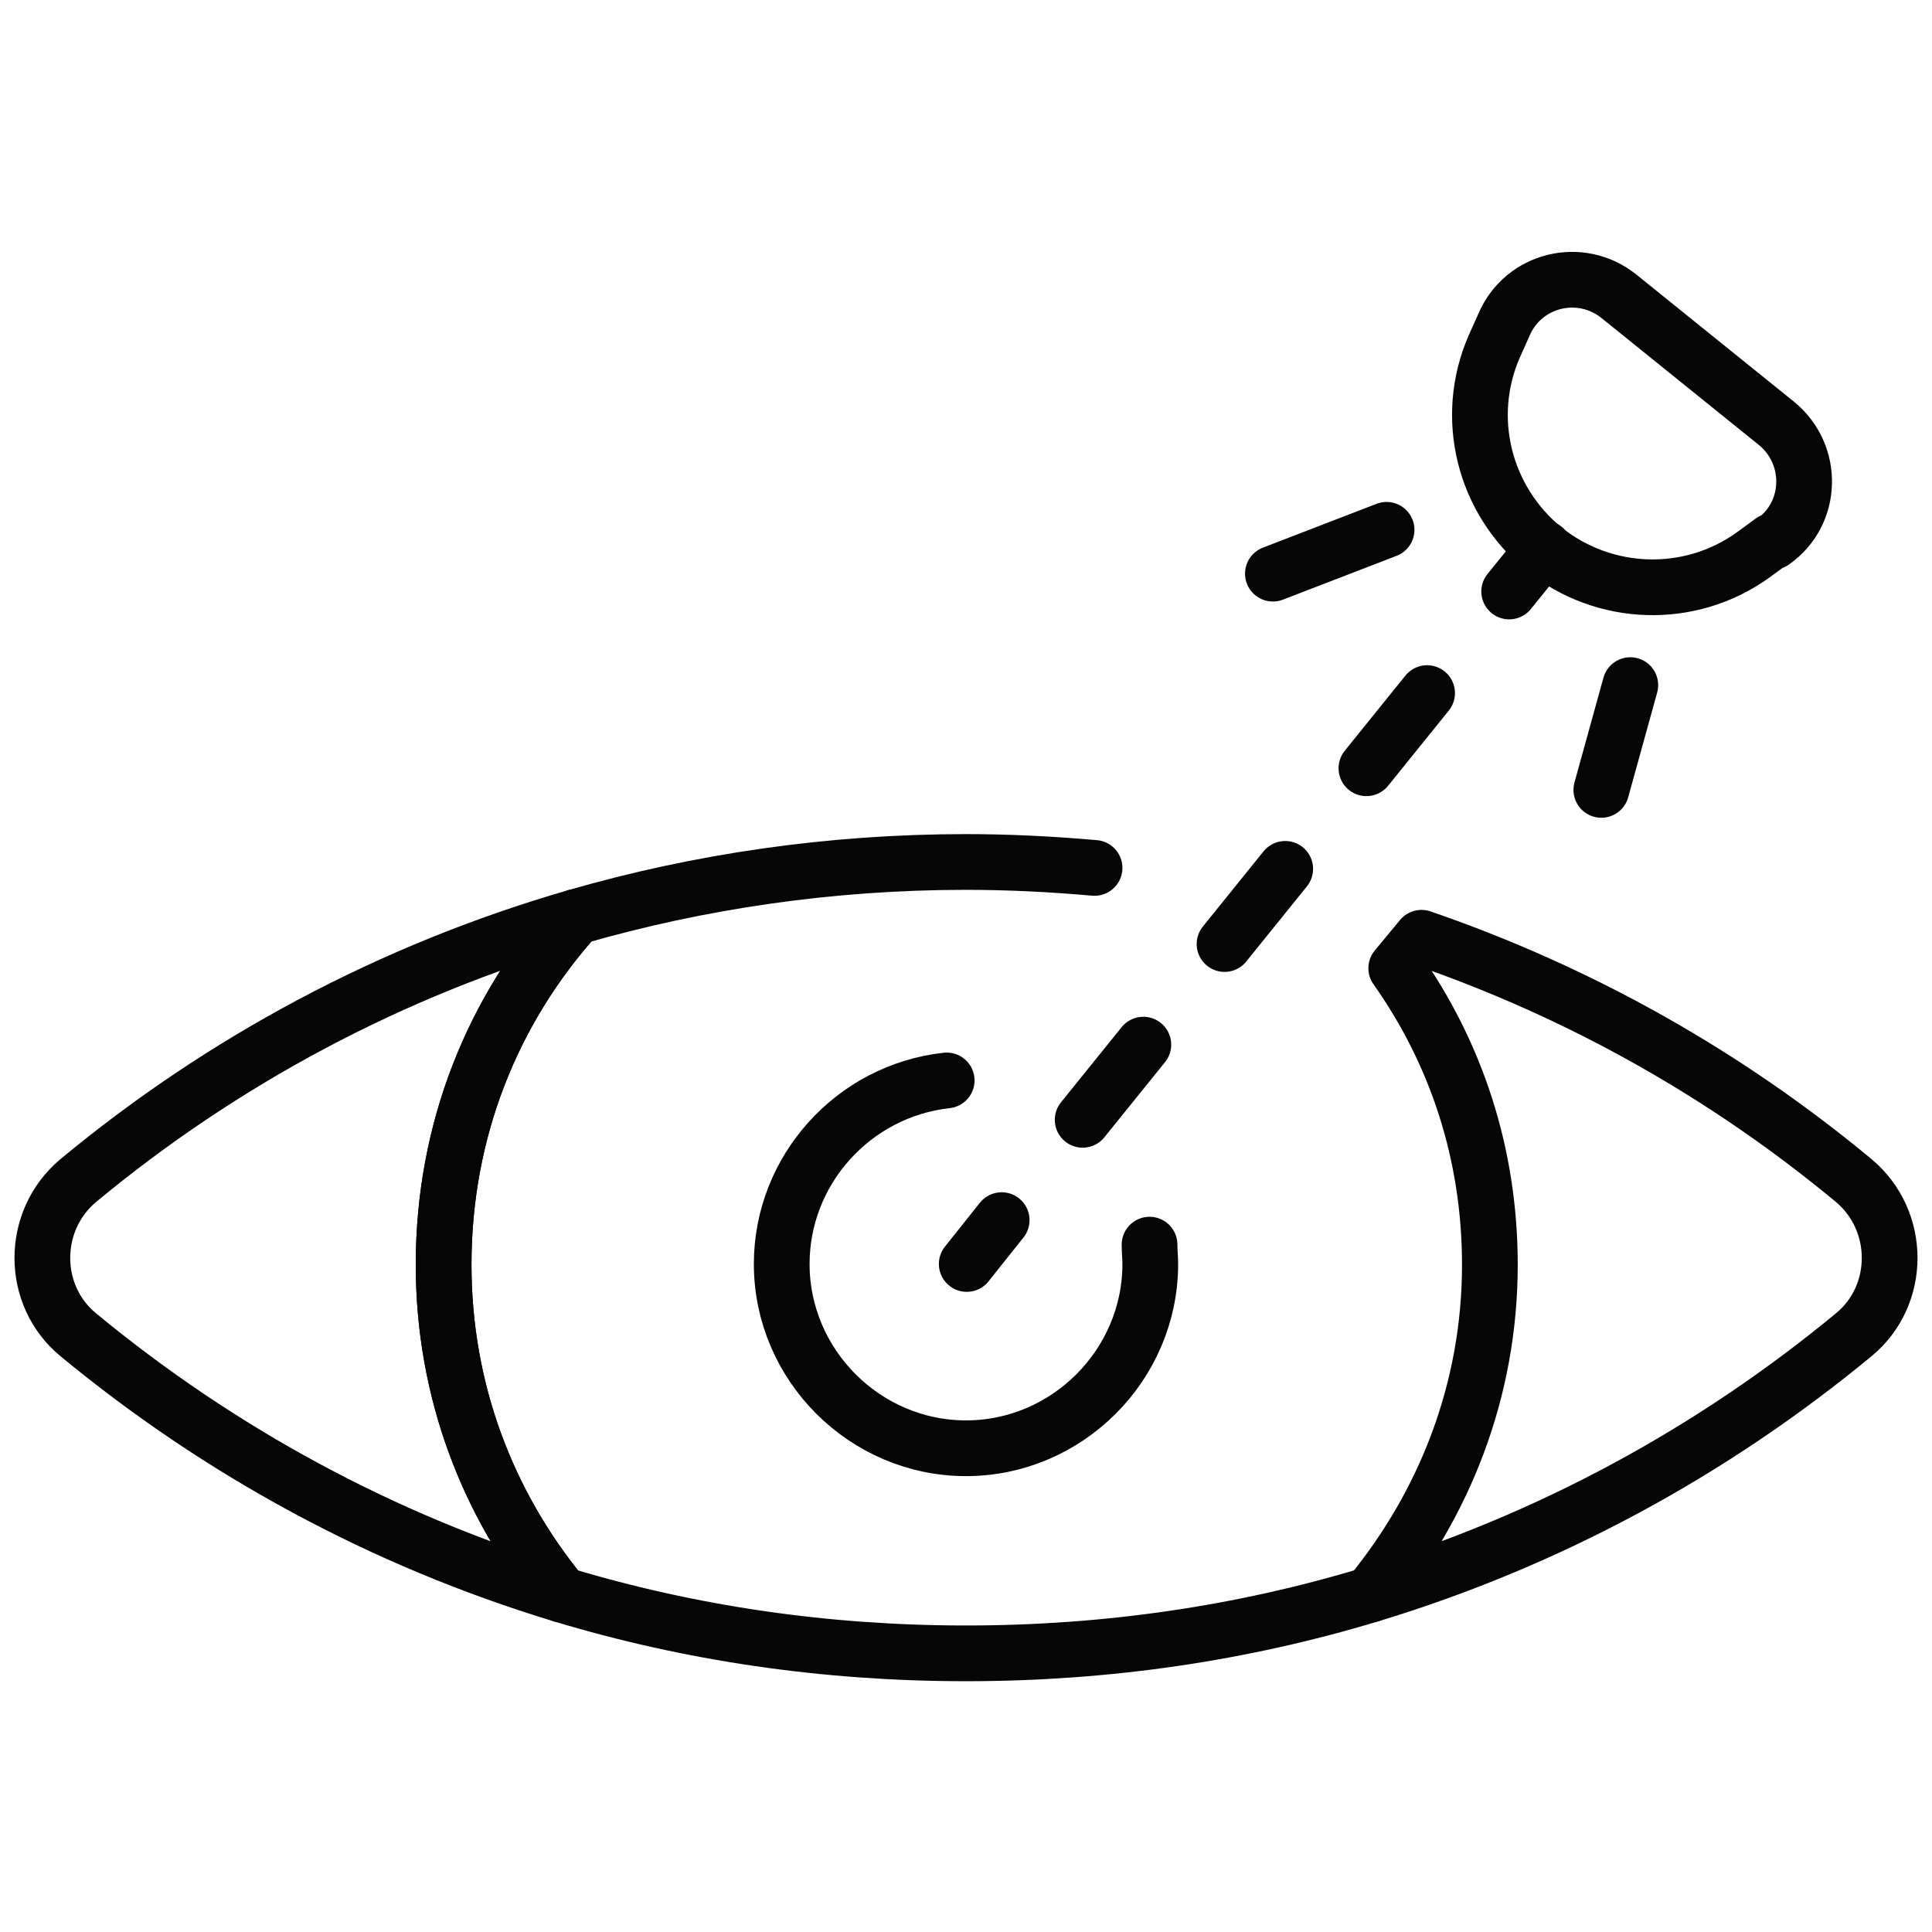 <?xml version="1.0" encoding="UTF-8"?>
<svg id="Warstwa_1" data-name="Warstwa 1" xmlns="http://www.w3.org/2000/svg" viewBox="0 0 26 26">
  <defs>
    <style>
      .cls-1 {
        stroke-dasharray: 1.3 1.74;
      }

      .cls-1, .cls-2 {
        fill: none;
        stroke: #060606;
        stroke-linecap: round;
        stroke-linejoin: round;
        stroke-width: .75px;
      }
    </style>
  </defs>
  <path class="cls-2" d="M24.95,17.96c-1.9,1.57-4.1,2.77-6.51,3.5,1-1.22,1.61-2.75,1.61-4.44,0-1.5-.46-2.86-1.26-3.99l.34-.41c2.15.74,4.11,1.85,5.82,3.27.64.54.64,1.54,0,2.07Z"/>
  <path class="cls-2" d="M18.44,21.46c-1.72.52-3.54.79-5.44.79s-3.72-.27-5.44-.79c-1-1.22-1.59-2.75-1.59-4.44,0-1.81.66-3.43,1.78-4.68,1.66-.48,3.43-.74,5.25-.74.58,0,1.16.03,1.73.08"/>
  <path class="cls-2" d="M5.97,17.02c0,1.69.59,3.22,1.59,4.44-2.41-.73-4.61-1.93-6.51-3.5-.64-.53-.64-1.53,0-2.07,1.94-1.61,4.21-2.83,6.7-3.55-1.12,1.25-1.78,2.87-1.78,4.68Z"/>
  <path class="cls-2" d="M15.47,16.75c0,.09.01.18.01.26,0,1.36-1.12,2.48-2.48,2.48s-2.48-1.12-2.48-2.48c0-1.26.96-2.33,2.22-2.47"/>
  <g>
    <line class="cls-2" x1="13.01" y1="17.01" x2="13.48" y2="16.42"/>
    <line class="cls-1" x1="14.57" y1="15.07" x2="19.76" y2="8.64"/>
    <line class="cls-2" x1="20.31" y1="7.96" x2="20.78" y2="7.38"/>
  </g>
  <path class="cls-2" d="M23.85,7.28l-.26.19c-.85.61-2,.57-2.81-.08h0c-.81-.66-1.09-1.77-.67-2.73l.13-.29c.26-.61,1.03-.8,1.55-.38l2.12,1.71c.51.42.49,1.21-.05,1.59Z"/>
  <line class="cls-2" x1="21.94" y1="9.22" x2="21.55" y2="10.63"/>
  <line class="cls-2" x1="18.66" y1="7.13" x2="17.13" y2="7.72"/>
</svg>